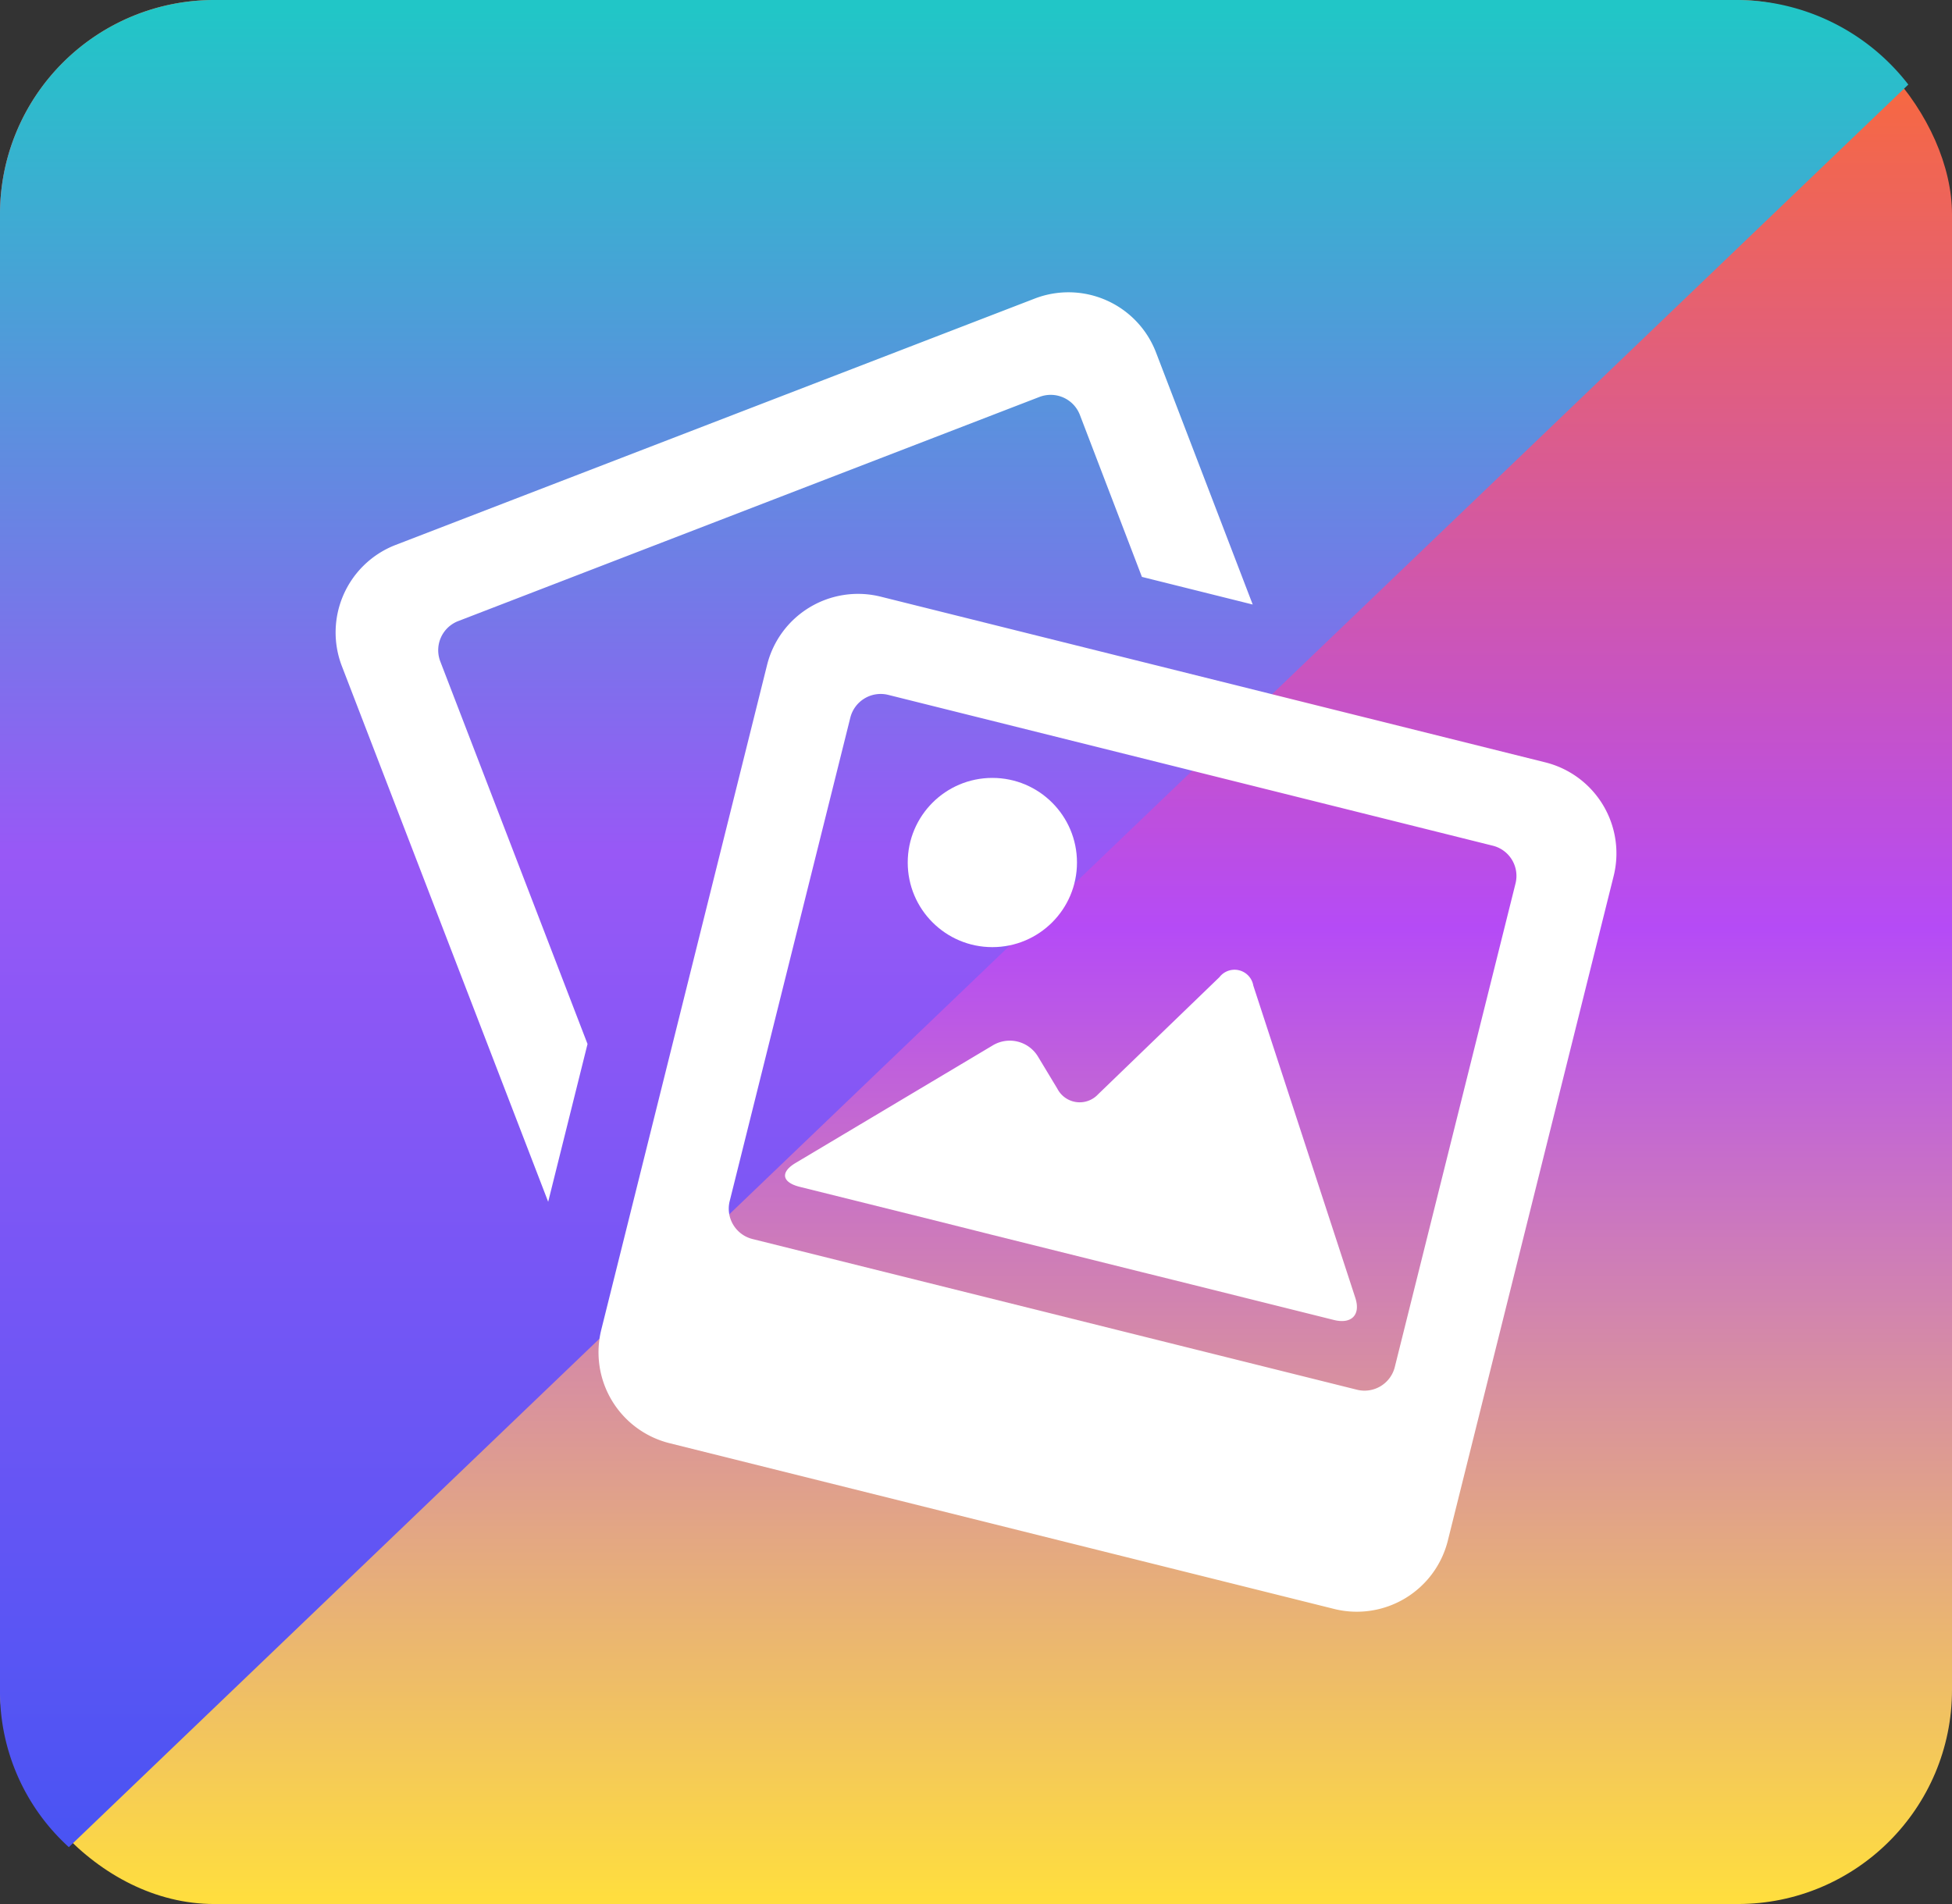 <svg xmlns="http://www.w3.org/2000/svg" xmlns:xlink="http://www.w3.org/1999/xlink" width="82" height="80" viewBox="0 0 82 80">
  <rect x="0" y="0" width="82" height="80" fill="#333333" stroke="none"/>
  <defs>
    <linearGradient id="linear-gradient" x1="0.5" x2="0.5" y2="1" gradientUnits="objectBoundingBox">
      <stop offset="0" stop-color="#fd6b30"/>
      <stop offset="0.488" stop-color="#b54bf6"/>
      <stop offset="1" stop-color="#ffde3e"/>
    </linearGradient>
    <linearGradient id="linear-gradient-2" x1="0.5" x2="0.5" y2="1" gradientUnits="objectBoundingBox">
      <stop offset="0" stop-color="#21c6c7"/>
      <stop offset="0.461" stop-color="#9858f6"/>
      <stop offset="1" stop-color="#4a54f3"/>
    </linearGradient>
  </defs>
  <g id="Group_209996" data-name="Group 209996" transform="translate(-5740 19725)">
    <rect id="Rectangle_162801" data-name="Rectangle 162801" width="82" height="80" rx="9" transform="translate(5740 -19725)" fill="url(#linear-gradient)"/>
    <path id="Path_147650" data-name="Path 147650" d="M9,0H73a9.13,9.13,0,0,1,7.165,3.553L2.892,77.61A8.814,8.814,0,0,1,0,71V9A9,9,0,0,1,9,0Z" transform="translate(5740 -19725)" fill="url(#linear-gradient-2)"/>
    <g id="photos" transform="translate(5754.095 -19712.723)">
      <path id="Path_146784" data-name="Path 146784" d="M46.164,14.4,18.222,7.432a3.938,3.938,0,0,0-4.761,2.862L6.493,38.237A3.936,3.936,0,0,0,9.351,43l27.941,6.97a3.941,3.941,0,0,0,4.761-2.862l6.97-27.941A3.941,3.941,0,0,0,46.164,14.4ZM44.9,19.482,39.827,39.806a1.311,1.311,0,0,1-1.585.951l-25.4-6.334a1.314,1.314,0,0,1-.955-1.587l5.069-20.321a1.315,1.315,0,0,1,1.587-.955l25.4,6.338A1.307,1.307,0,0,1,44.9,19.482Z" transform="translate(4.67 5.358)" fill="#fff"/>
      <circle id="Ellipse_4912" data-name="Ellipse 4912" cx="3.555" cy="3.555" r="3.555" transform="translate(24.037 20.408)" fill="#fff"/>
      <path id="Path_146785" data-name="Path 146785" d="M30.568,17.1a.8.8,0,0,0-1.421-.355l-5.1,4.924a1.055,1.055,0,0,1-1.707-.23l-.816-1.353a1.384,1.384,0,0,0-1.9-.473l-8.285,4.941c-.653.39-.57.813.166,1l5.369,1.336c.738.185,1.944.487,2.684.674l6.343,1.58c.738.182,1.946.483,2.684.667l5.367,1.339c.738.185,1.138-.21.9-.934Z" transform="translate(7.986 12.033)" fill="#fff"/>
      <path id="Path_146786" data-name="Path 146786" d="M5.148,13.821,29.573,4.4a1.314,1.314,0,0,1,1.693.748l2.609,6.814,4.654,1.161L34.46,2.514A3.939,3.939,0,0,0,29.382.264L2.512,10.624A3.942,3.942,0,0,0,.262,15.7L8.933,38.218l1.653-6.63L4.4,15.512A1.312,1.312,0,0,1,5.148,13.821Z" transform="translate(0 0)" fill="#fff"/>
    </g>
  </g>
</svg>
